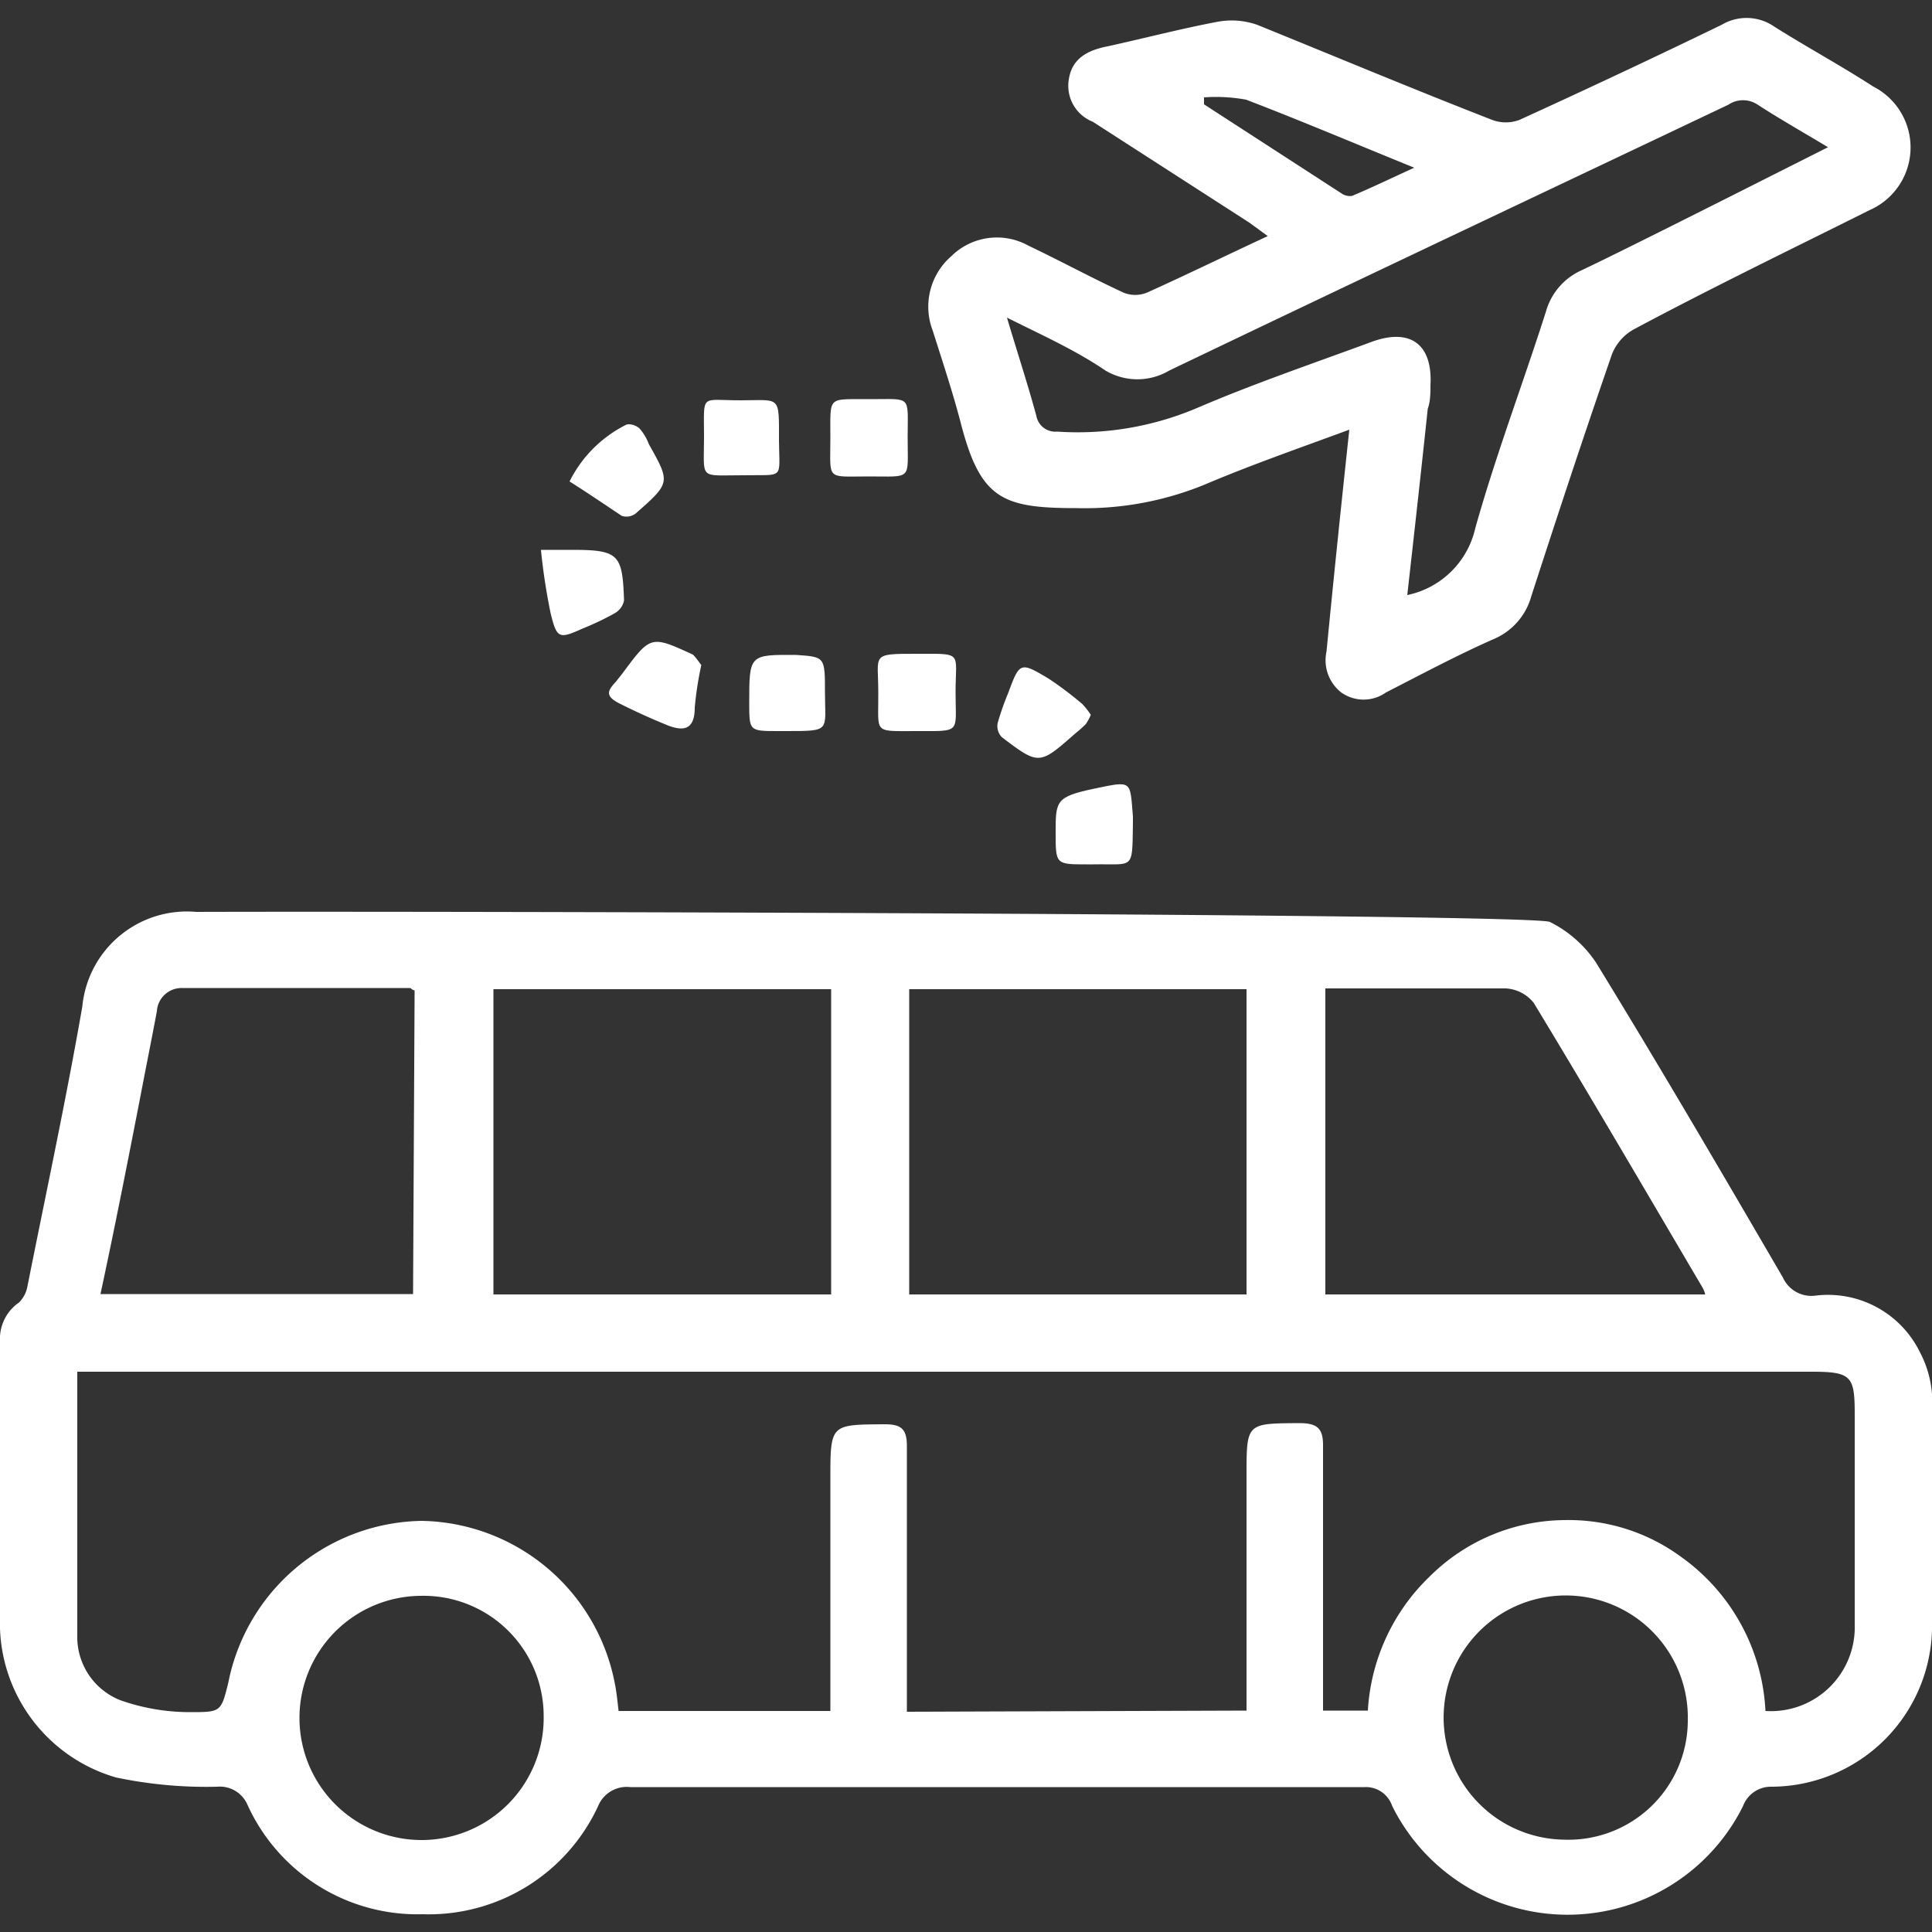 <svg fill="#fff" id="b47479cd-5bf8-4103-b1d2-5acb15c5ed2b" data-name="Capa 1" xmlns="http://www.w3.org/2000/svg" viewBox="0 0 50 50"><rect x="0" y="0" width="50" height="50" fill="#333333" stroke="none"/><title>aeropuerto</title><path d="M40.11,23.86a3.07,3.07,0,0,1,1.2,1.06c1.65,2.69,3.24,5.41,4.83,8.14a.81.81,0,0,0,.85.47A2.65,2.65,0,0,1,49.69,35,2.76,2.76,0,0,1,50,36.08c0,2,.09,4.08,0,6.11a4.17,4.17,0,0,1-4.16,4.05.77.77,0,0,0-.73.5,5.07,5.07,0,0,1-9.08,0,.72.72,0,0,0-.72-.49q-9.5,0-19,0a.8.8,0,0,0-.83.49,4.83,4.83,0,0,1-4.54,2.8,4.83,4.83,0,0,1-4.53-2.82.78.78,0,0,0-.79-.48A11.33,11.33,0,0,1,3,46a4.16,4.16,0,0,1-3-4.14c0-2.38,0-4.76,0-7.15a1.14,1.14,0,0,1,.49-1,.78.78,0,0,0,.22-.42c.48-2.41,1-4.83,1.42-7.24a2.72,2.72,0,0,1,2.95-2.45C10.69,23.58,39.65,23.64,40.11,23.86ZM32.26,44.27c0-.21,0-4.24,0-6.09,0-1.36,0-1.34,1.37-1.35.5,0,.62.17.61.63,0,2.09,0,6.62,0,6.81H35.4A5.23,5.23,0,0,1,37,40.8a5,5,0,0,1,3.49-1.46,4.91,4.91,0,0,1,3,.94,5.21,5.21,0,0,1,2.2,4A2.17,2.17,0,0,0,48,42.05c0-1.81,0-3.63,0-5.44,0-1-.08-1.11-1.12-1.11H2c0,2.36,0,4.63,0,6.91A1.76,1.76,0,0,0,3.11,44a5.4,5.4,0,0,0,1.8.31c.81,0,.81,0,1-.77a5.19,5.19,0,0,1,5-4.18,5.18,5.18,0,0,1,5,4.2c.05.24.07.49.1.72h5.48v-6c0-1.43,0-1.41,1.41-1.42.42,0,.57.12.57.56,0,2,0,6.62,0,6.88Zm0-10.77V25.6H23.53v7.9Zm-10.75,0V25.6H12.77v7.9Zm12.79,0h9.83a.67.67,0,0,0-.07-.18c-1.45-2.46-2.89-4.93-4.37-7.37a1,1,0,0,0-.72-.37c-.77,0-3.87,0-4.67,0ZM10.73,25.63c-.06,0-.09-.06-.12-.06-2,0-3.93,0-5.9,0a.64.64,0,0,0-.65.6c-.15.8-.31,1.59-.46,2.38-.32,1.64-.64,3.27-1,4.94h8.09Zm.16,15.67a3.16,3.16,0,1,0,3.18,3.11A3.11,3.11,0,0,0,10.89,41.3Zm32.79,3.23a3.16,3.16,0,1,0-3.21,3.08A3.09,3.09,0,0,0,43.68,44.53Z"/><path d="M34.92,11.12c-1.3.48-2.54.91-3.74,1.42a8.19,8.19,0,0,1-3.32.61c-1.92,0-2.49-.23-3-2.22-.21-.8-.47-1.58-.72-2.37a1.73,1.73,0,0,1,.48-1.93,1.68,1.68,0,0,1,2-.27c.82.39,1.63.83,2.45,1.21a.8.8,0,0,0,.62,0c1-.45,2-.94,3.12-1.46l-.48-.35L28.28,3.15a1,1,0,0,1-.62-1.09c.08-.55.49-.76,1-.86,1-.22,1.91-.46,2.87-.64a2,2,0,0,1,1,.08c2,.81,4,1.65,6.08,2.46a1,1,0,0,0,.72,0c1.75-.8,3.5-1.62,5.23-2.46a1.26,1.26,0,0,1,1.36.05c.84.53,1.71,1,2.56,1.55a1.77,1.77,0,0,1-.1,3.2c-2,1-4.07,2-6.09,3.08a1.27,1.27,0,0,0-.57.64c-.72,2.08-1.41,4.17-2.09,6.27a1.69,1.69,0,0,1-.93,1.09c-1,.44-1.89.92-2.83,1.4a1,1,0,0,1-1.16,0,1.06,1.06,0,0,1-.38-1.06C34.51,15,34.71,13.07,34.92,11.12Zm-8.86-2.9c.28.94.54,1.73.76,2.54a.5.5,0,0,0,.54.41A7.9,7.9,0,0,0,31,10.55c1.47-.63,3-1.15,4.49-1.7,1-.37,1.59.05,1.53,1.12,0,.2,0,.41-.07.61-.17,1.61-.35,3.22-.53,4.82a2.28,2.28,0,0,0,1.76-1.73c.53-1.89,1.23-3.73,1.83-5.61A1.66,1.66,0,0,1,40.92,7c1.27-.6,5.47-2.73,6.39-3.19-.65-.39-1.25-.73-1.82-1.1a.68.68,0,0,0-.76,0c-4.82,2.29-9.65,4.57-14.47,6.88a1.62,1.62,0,0,1-1.65,0C27.83,9.06,27,8.69,26.06,8.22Zm5.1-5.7,0,.18L34.71,5a.38.38,0,0,0,.28.07c.5-.21,1-.45,1.61-.73-1.55-.63-2.94-1.22-4.35-1.76A4.3,4.3,0,0,0,31.16,2.52Z"/><path d="M22.54,10.33c1.07,0,.95-.11.95,1s.13,1-1,1-1,.12-1-1S21.4,10.34,22.54,10.33Z"/><path d="M19.22,12.3c-1.15,0-1,.13-1-1s-.11-.94.94-.94,1-.15,1,1.06C20.17,12.43,20.31,12.28,19.22,12.3Z"/><path d="M21.35,17.92c0,1,.17,1-1,1h-.21c-.75,0-.75,0-.75-.73,0-1.25,0-1.25,1.22-1.24C21.35,17,21.35,17,21.35,17.92Z"/><path d="M22.73,17.92c0-1-.21-1,1-1s1-.06,1,1,.16,1-1,1S22.74,19,22.73,17.92Z"/><path d="M28.29,22.37h-.16c-.81,0-.81,0-.81-.82s0-.93,1-1.14.92-.21,1,.72c0,.07,0,.14,0,.2C29.3,22.54,29.35,22.35,28.29,22.37Z"/><path d="M14,14.23h.81c1.21,0,1.3.12,1.34,1.31a.49.49,0,0,1-.24.33,7.22,7.22,0,0,1-.84.4c-.6.27-.66.26-.82-.4A15.69,15.69,0,0,1,14,14.23Z"/><path d="M18.15,17.21a9,9,0,0,0-.17,1.1c0,.58-.29.63-.73.45s-.81-.35-1.21-.55-.31-.34-.1-.57l.16-.2c.74-1,.74-1,1.83-.5C18,17,18.1,17.15,18.15,17.21Z"/><path d="M14.74,12.46A3.27,3.27,0,0,1,16.19,11c.08-.05.28,0,.37.1a1.26,1.26,0,0,1,.23.39c.56,1,.57,1-.34,1.8a.39.39,0,0,1-.36.06C15.64,13.05,15.2,12.75,14.74,12.46Z"/><path d="M28.23,18.5a1.29,1.29,0,0,1-.13.24,3.08,3.08,0,0,1-.27.24c-.93.82-.94.83-1.9.1a.41.41,0,0,1-.11-.37,7,7,0,0,1,.27-.77c.3-.81.31-.82,1.06-.37a9.23,9.23,0,0,1,.86.65A1.93,1.93,0,0,1,28.23,18.5Z"/></svg>